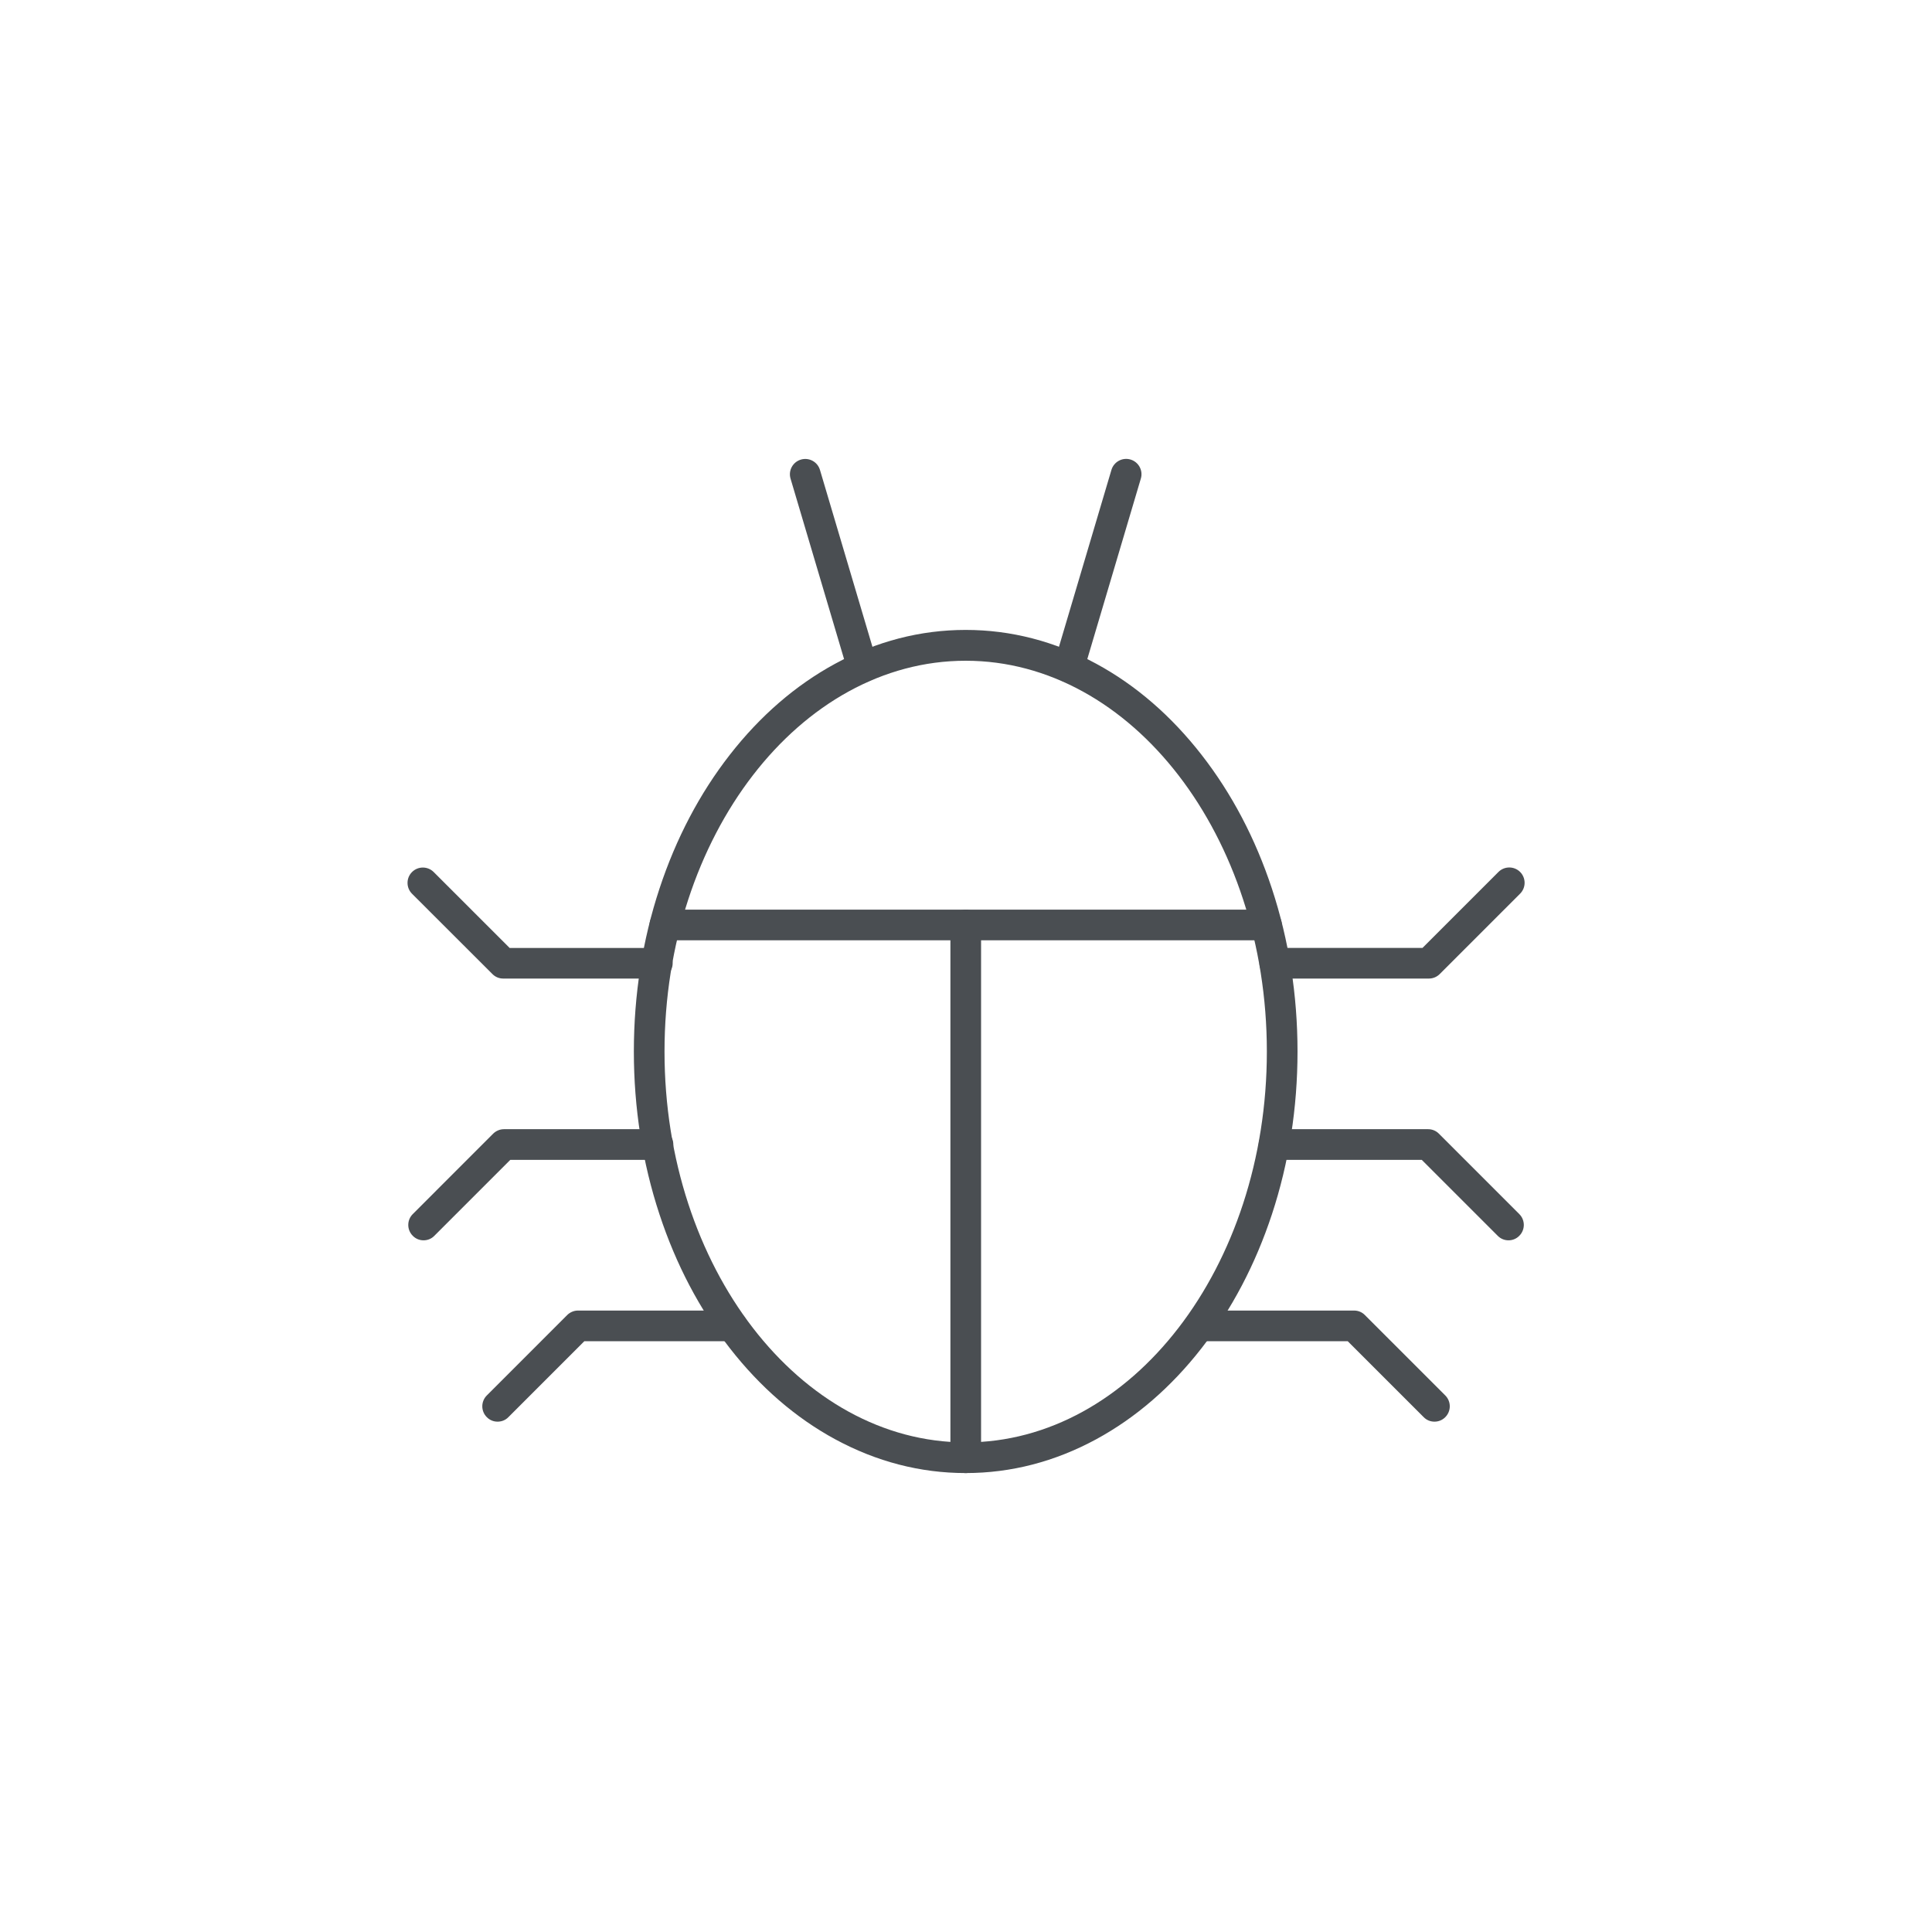 <svg width="86" height="86" viewBox="0 0 86 86" fill="none" xmlns="http://www.w3.org/2000/svg">
<path d="M42.986 65.571C40.968 65.571 39.015 65.064 37.175 64.066C35.414 63.111 33.837 61.746 32.485 60.01C31.143 58.288 30.09 56.286 29.356 54.056C28.598 51.758 28.215 49.318 28.215 46.806C28.215 44.293 28.598 41.852 29.356 39.555C30.09 37.328 31.143 35.323 32.485 33.601C33.837 31.865 35.417 30.5 37.175 29.545C39.015 28.547 40.968 28.04 42.986 28.04C45.004 28.04 46.958 28.547 48.797 29.545C50.559 30.5 52.135 31.865 53.487 33.601C54.829 35.323 55.882 37.325 56.617 39.555C57.374 41.852 57.757 44.293 57.757 46.806C57.757 49.318 57.374 51.758 56.617 54.056C55.882 56.282 54.829 58.288 53.487 60.01C52.135 61.746 50.555 63.111 48.797 64.066C46.958 65.064 45.004 65.571 42.986 65.571ZM42.986 29.412C35.596 29.412 29.58 37.215 29.58 46.809C29.58 56.403 35.592 64.206 42.986 64.206C50.377 64.206 56.392 56.403 56.392 46.809C56.392 37.215 50.377 29.412 42.986 29.412Z" fill="#4A4E52"/>
<path d="M47.582 30.384C47.517 30.384 47.452 30.374 47.387 30.355C47.026 30.247 46.818 29.867 46.926 29.506L49.474 20.916C49.581 20.556 49.961 20.348 50.322 20.455C50.683 20.562 50.891 20.942 50.783 21.303L48.235 29.893C48.151 30.192 47.878 30.384 47.582 30.384ZM38.391 30.384C38.095 30.384 37.826 30.192 37.738 29.896L35.19 21.306C35.083 20.946 35.287 20.566 35.651 20.458C36.012 20.351 36.392 20.556 36.5 20.92L39.048 29.509C39.155 29.87 38.95 30.25 38.586 30.358C38.518 30.374 38.453 30.384 38.391 30.384ZM56.377 41.856H29.597C29.22 41.856 28.914 41.551 28.914 41.174C28.914 40.797 29.22 40.491 29.597 40.491H56.377C56.754 40.491 57.059 40.797 57.059 41.174C57.059 41.551 56.754 41.856 56.377 41.856Z" fill="#4A4E52"/>
<path d="M42.989 65.572C42.611 65.572 42.306 65.266 42.306 64.889V41.174C42.306 40.797 42.611 40.491 42.989 40.491C43.365 40.491 43.671 40.797 43.671 41.174V64.889C43.671 65.266 43.365 65.572 42.989 65.572ZM67.149 55.211C66.974 55.211 66.801 55.145 66.668 55.009L63.288 51.629H56.713C56.336 51.629 56.031 51.324 56.031 50.947C56.031 50.569 56.336 50.264 56.713 50.264H63.571C63.753 50.264 63.925 50.336 64.052 50.465L67.63 54.044C67.897 54.31 67.897 54.742 67.63 55.009C67.497 55.145 67.325 55.211 67.149 55.211ZM63.853 63.283C63.678 63.283 63.506 63.218 63.373 63.082L59.992 59.702H53.418C53.041 59.702 52.735 59.397 52.735 59.02C52.735 58.642 53.041 58.337 53.418 58.337H60.275C60.457 58.337 60.63 58.408 60.756 58.538L64.335 62.117C64.601 62.383 64.601 62.816 64.335 63.082C64.201 63.218 64.029 63.283 63.853 63.283ZM63.603 43.559H56.746C56.369 43.559 56.063 43.254 56.063 42.877C56.063 42.5 56.369 42.194 56.746 42.194H63.321L66.701 38.814C66.967 38.548 67.399 38.548 67.666 38.814C67.932 39.081 67.932 39.513 67.666 39.779L64.088 43.358C63.958 43.488 63.785 43.559 63.603 43.559ZM18.854 55.211C18.678 55.211 18.506 55.145 18.373 55.009C18.107 54.742 18.107 54.31 18.373 54.044L21.951 50.465C22.078 50.339 22.253 50.264 22.432 50.264H29.29C29.667 50.264 29.972 50.569 29.972 50.947C29.972 51.324 29.667 51.629 29.29 51.629H22.715L19.335 55.009C19.205 55.145 19.029 55.211 18.854 55.211ZM22.149 63.283C21.974 63.283 21.802 63.218 21.669 63.082C21.402 62.816 21.402 62.383 21.669 62.117L25.247 58.538C25.373 58.412 25.549 58.337 25.728 58.337H32.585C32.962 58.337 33.268 58.642 33.268 59.02C33.268 59.397 32.962 59.702 32.585 59.702H26.011L22.631 63.082C22.5 63.218 22.325 63.283 22.149 63.283ZM29.257 43.559H22.4C22.218 43.559 22.046 43.488 21.919 43.358L18.34 39.783C18.074 39.516 18.074 39.084 18.34 38.818C18.607 38.551 19.039 38.551 19.306 38.818L22.686 42.197H29.261C29.637 42.197 29.943 42.503 29.943 42.88C29.94 43.254 29.634 43.559 29.257 43.559Z" fill="#4A4E52"/>
</svg>

